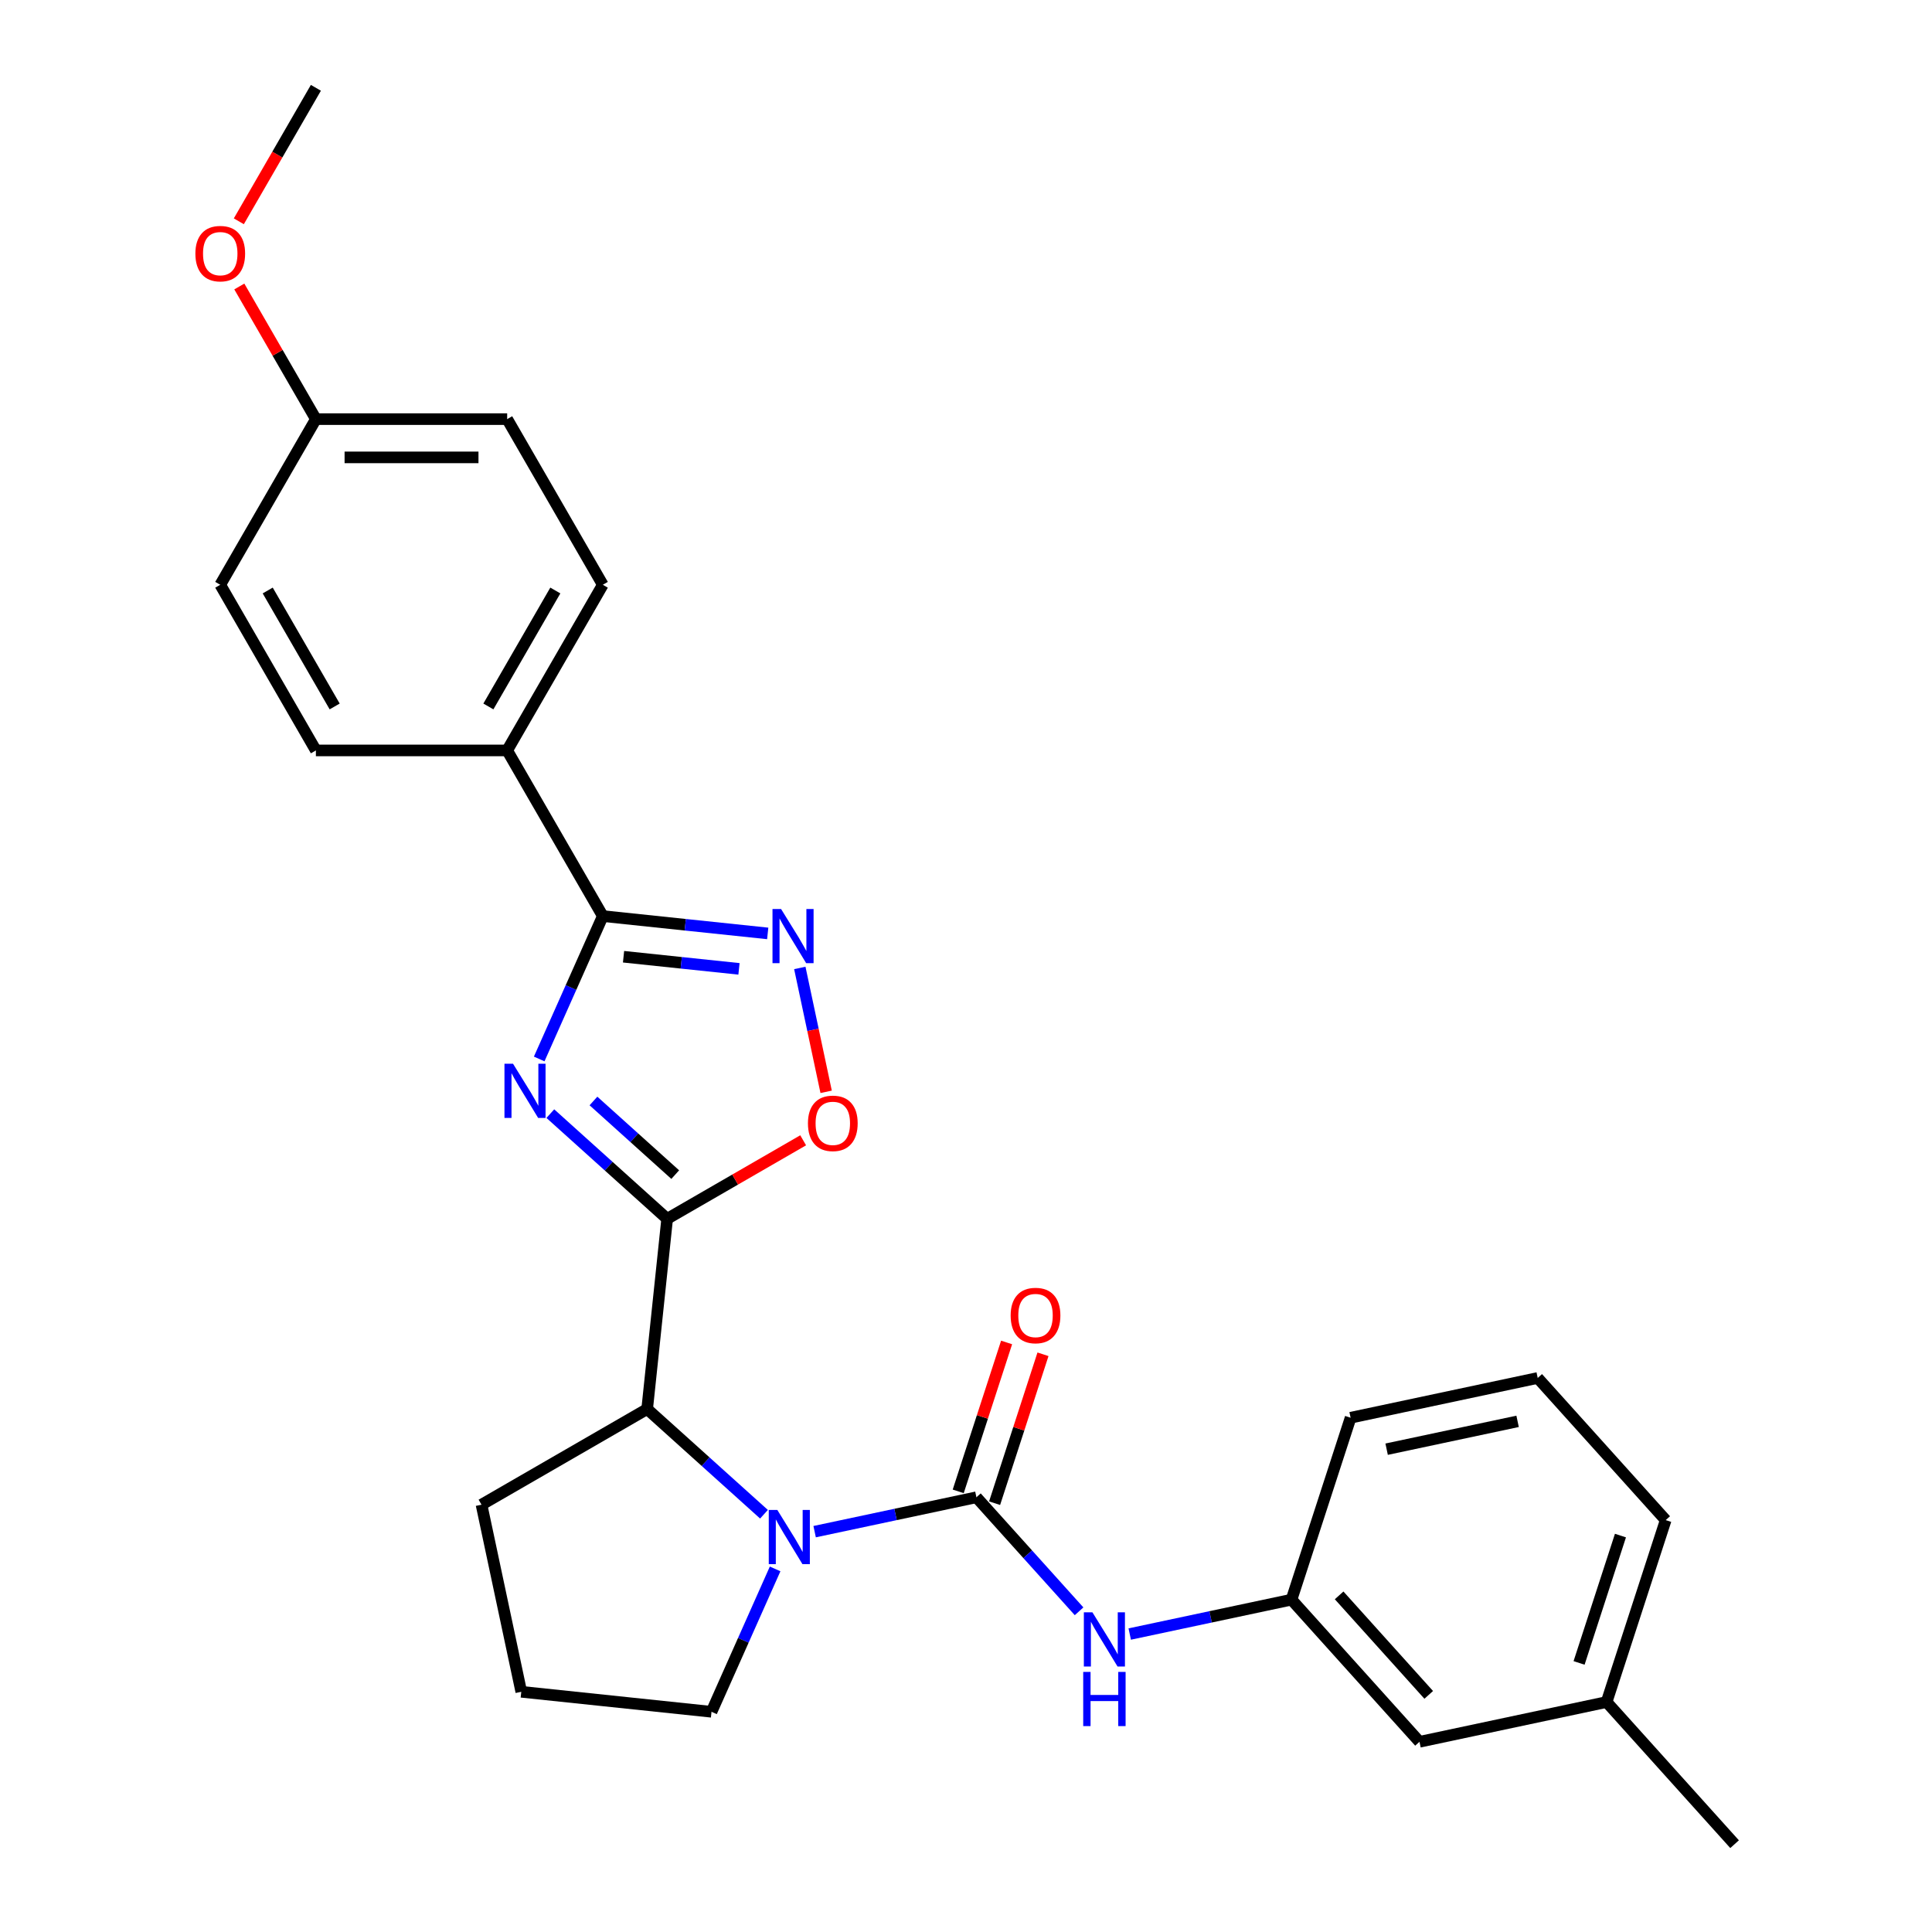 <?xml version='1.0' encoding='iso-8859-1'?>
<svg version='1.1' baseProfile='full'
              xmlns='http://www.w3.org/2000/svg'
                      xmlns:rdkit='http://www.rdkit.org/xml'
                      xmlns:xlink='http://www.w3.org/1999/xlink'
                  xml:space='preserve'
width='1000px' height='1000px' viewBox='0 0 1000 1000'>
<!-- END OF HEADER -->
<rect style='opacity:1.0;fill:#FFFFFF;stroke:none' width='1000' height='1000' x='0' y='0'> </rect>
<path class='bond-0' d='M 284.851,576.414 L 315.085,603.636' style='fill:none;fill-rule:evenodd;stroke:#0000FF;stroke-width:6px;stroke-linecap:butt;stroke-linejoin:miter;stroke-opacity:1' />
<path class='bond-0' d='M 315.085,603.636 L 345.319,630.859' style='fill:none;fill-rule:evenodd;stroke:#000000;stroke-width:6px;stroke-linecap:butt;stroke-linejoin:miter;stroke-opacity:1' />
<path class='bond-0' d='M 307.171,569.865 L 328.335,588.921' style='fill:none;fill-rule:evenodd;stroke:#0000FF;stroke-width:6px;stroke-linecap:butt;stroke-linejoin:miter;stroke-opacity:1' />
<path class='bond-0' d='M 328.335,588.921 L 349.498,607.977' style='fill:none;fill-rule:evenodd;stroke:#000000;stroke-width:6px;stroke-linecap:butt;stroke-linejoin:miter;stroke-opacity:1' />
<path class='bond-3' d='M 279.087,548.117 L 295.549,511.14' style='fill:none;fill-rule:evenodd;stroke:#0000FF;stroke-width:6px;stroke-linecap:butt;stroke-linejoin:miter;stroke-opacity:1' />
<path class='bond-3' d='M 295.549,511.14 L 312.012,474.164' style='fill:none;fill-rule:evenodd;stroke:#000000;stroke-width:6px;stroke-linecap:butt;stroke-linejoin:miter;stroke-opacity:1' />
<path class='bond-5' d='M 345.319,630.859 L 380.517,610.538' style='fill:none;fill-rule:evenodd;stroke:#000000;stroke-width:6px;stroke-linecap:butt;stroke-linejoin:miter;stroke-opacity:1' />
<path class='bond-5' d='M 380.517,610.538 L 415.715,590.216' style='fill:none;fill-rule:evenodd;stroke:#FF0000;stroke-width:6px;stroke-linecap:butt;stroke-linejoin:miter;stroke-opacity:1' />
<path class='bond-6' d='M 345.319,630.859 L 334.97,729.323' style='fill:none;fill-rule:evenodd;stroke:#000000;stroke-width:6px;stroke-linecap:butt;stroke-linejoin:miter;stroke-opacity:1' />
<path class='bond-1' d='M 505.389,774.987 L 463.521,783.886' style='fill:none;fill-rule:evenodd;stroke:#000000;stroke-width:6px;stroke-linecap:butt;stroke-linejoin:miter;stroke-opacity:1' />
<path class='bond-1' d='M 463.521,783.886 L 421.654,792.785' style='fill:none;fill-rule:evenodd;stroke:#0000FF;stroke-width:6px;stroke-linecap:butt;stroke-linejoin:miter;stroke-opacity:1' />
<path class='bond-7' d='M 505.389,774.987 L 531.958,804.495' style='fill:none;fill-rule:evenodd;stroke:#000000;stroke-width:6px;stroke-linecap:butt;stroke-linejoin:miter;stroke-opacity:1' />
<path class='bond-7' d='M 531.958,804.495 L 558.528,834.004' style='fill:none;fill-rule:evenodd;stroke:#0000FF;stroke-width:6px;stroke-linecap:butt;stroke-linejoin:miter;stroke-opacity:1' />
<path class='bond-9' d='M 514.805,778.046 L 527.326,739.51' style='fill:none;fill-rule:evenodd;stroke:#000000;stroke-width:6px;stroke-linecap:butt;stroke-linejoin:miter;stroke-opacity:1' />
<path class='bond-9' d='M 527.326,739.51 L 539.847,700.974' style='fill:none;fill-rule:evenodd;stroke:#FF0000;stroke-width:6px;stroke-linecap:butt;stroke-linejoin:miter;stroke-opacity:1' />
<path class='bond-9' d='M 495.973,771.927 L 508.494,733.391' style='fill:none;fill-rule:evenodd;stroke:#000000;stroke-width:6px;stroke-linecap:butt;stroke-linejoin:miter;stroke-opacity:1' />
<path class='bond-9' d='M 508.494,733.391 L 521.015,694.855' style='fill:none;fill-rule:evenodd;stroke:#FF0000;stroke-width:6px;stroke-linecap:butt;stroke-linejoin:miter;stroke-opacity:1' />
<path class='bond-2' d='M 395.437,783.768 L 365.204,756.546' style='fill:none;fill-rule:evenodd;stroke:#0000FF;stroke-width:6px;stroke-linecap:butt;stroke-linejoin:miter;stroke-opacity:1' />
<path class='bond-2' d='M 365.204,756.546 L 334.97,729.323' style='fill:none;fill-rule:evenodd;stroke:#000000;stroke-width:6px;stroke-linecap:butt;stroke-linejoin:miter;stroke-opacity:1' />
<path class='bond-13' d='M 401.202,812.066 L 384.739,849.042' style='fill:none;fill-rule:evenodd;stroke:#0000FF;stroke-width:6px;stroke-linecap:butt;stroke-linejoin:miter;stroke-opacity:1' />
<path class='bond-13' d='M 384.739,849.042 L 368.276,886.018' style='fill:none;fill-rule:evenodd;stroke:#000000;stroke-width:6px;stroke-linecap:butt;stroke-linejoin:miter;stroke-opacity:1' />
<path class='bond-4' d='M 312.012,474.164 L 354.69,478.65' style='fill:none;fill-rule:evenodd;stroke:#000000;stroke-width:6px;stroke-linecap:butt;stroke-linejoin:miter;stroke-opacity:1' />
<path class='bond-4' d='M 354.69,478.65 L 397.368,483.135' style='fill:none;fill-rule:evenodd;stroke:#0000FF;stroke-width:6px;stroke-linecap:butt;stroke-linejoin:miter;stroke-opacity:1' />
<path class='bond-4' d='M 322.746,495.203 L 352.62,498.343' style='fill:none;fill-rule:evenodd;stroke:#000000;stroke-width:6px;stroke-linecap:butt;stroke-linejoin:miter;stroke-opacity:1' />
<path class='bond-4' d='M 352.62,498.343 L 382.495,501.483' style='fill:none;fill-rule:evenodd;stroke:#0000FF;stroke-width:6px;stroke-linecap:butt;stroke-linejoin:miter;stroke-opacity:1' />
<path class='bond-8' d='M 312.012,474.164 L 262.509,388.422' style='fill:none;fill-rule:evenodd;stroke:#000000;stroke-width:6px;stroke-linecap:butt;stroke-linejoin:miter;stroke-opacity:1' />
<path class='bond-27' d='M 413.982,501.008 L 420.796,533.066' style='fill:none;fill-rule:evenodd;stroke:#0000FF;stroke-width:6px;stroke-linecap:butt;stroke-linejoin:miter;stroke-opacity:1' />
<path class='bond-27' d='M 420.796,533.066 L 427.611,565.125' style='fill:none;fill-rule:evenodd;stroke:#FF0000;stroke-width:6px;stroke-linecap:butt;stroke-linejoin:miter;stroke-opacity:1' />
<path class='bond-19' d='M 334.97,729.323 L 249.228,778.826' style='fill:none;fill-rule:evenodd;stroke:#000000;stroke-width:6px;stroke-linecap:butt;stroke-linejoin:miter;stroke-opacity:1' />
<path class='bond-10' d='M 584.745,845.776 L 626.612,836.877' style='fill:none;fill-rule:evenodd;stroke:#0000FF;stroke-width:6px;stroke-linecap:butt;stroke-linejoin:miter;stroke-opacity:1' />
<path class='bond-10' d='M 626.612,836.877 L 668.479,827.978' style='fill:none;fill-rule:evenodd;stroke:#000000;stroke-width:6px;stroke-linecap:butt;stroke-linejoin:miter;stroke-opacity:1' />
<path class='bond-11' d='M 262.509,388.422 L 312.012,302.68' style='fill:none;fill-rule:evenodd;stroke:#000000;stroke-width:6px;stroke-linecap:butt;stroke-linejoin:miter;stroke-opacity:1' />
<path class='bond-11' d='M 252.786,365.66 L 287.438,305.641' style='fill:none;fill-rule:evenodd;stroke:#000000;stroke-width:6px;stroke-linecap:butt;stroke-linejoin:miter;stroke-opacity:1' />
<path class='bond-12' d='M 262.509,388.422 L 163.503,388.422' style='fill:none;fill-rule:evenodd;stroke:#000000;stroke-width:6px;stroke-linecap:butt;stroke-linejoin:miter;stroke-opacity:1' />
<path class='bond-14' d='M 668.479,827.978 L 734.728,901.554' style='fill:none;fill-rule:evenodd;stroke:#000000;stroke-width:6px;stroke-linecap:butt;stroke-linejoin:miter;stroke-opacity:1' />
<path class='bond-14' d='M 693.132,825.765 L 739.506,877.268' style='fill:none;fill-rule:evenodd;stroke:#000000;stroke-width:6px;stroke-linecap:butt;stroke-linejoin:miter;stroke-opacity:1' />
<path class='bond-23' d='M 668.479,827.978 L 699.074,733.817' style='fill:none;fill-rule:evenodd;stroke:#000000;stroke-width:6px;stroke-linecap:butt;stroke-linejoin:miter;stroke-opacity:1' />
<path class='bond-17' d='M 312.012,302.68 L 262.509,216.938' style='fill:none;fill-rule:evenodd;stroke:#000000;stroke-width:6px;stroke-linecap:butt;stroke-linejoin:miter;stroke-opacity:1' />
<path class='bond-16' d='M 163.503,388.422 L 114,302.68' style='fill:none;fill-rule:evenodd;stroke:#000000;stroke-width:6px;stroke-linecap:butt;stroke-linejoin:miter;stroke-opacity:1' />
<path class='bond-16' d='M 173.226,365.66 L 138.574,305.641' style='fill:none;fill-rule:evenodd;stroke:#000000;stroke-width:6px;stroke-linecap:butt;stroke-linejoin:miter;stroke-opacity:1' />
<path class='bond-29' d='M 368.276,886.018 L 269.812,875.669' style='fill:none;fill-rule:evenodd;stroke:#000000;stroke-width:6px;stroke-linecap:butt;stroke-linejoin:miter;stroke-opacity:1' />
<path class='bond-18' d='M 734.728,901.554 L 831.57,880.969' style='fill:none;fill-rule:evenodd;stroke:#000000;stroke-width:6px;stroke-linecap:butt;stroke-linejoin:miter;stroke-opacity:1' />
<path class='bond-15' d='M 163.503,216.938 L 114,302.68' style='fill:none;fill-rule:evenodd;stroke:#000000;stroke-width:6px;stroke-linecap:butt;stroke-linejoin:miter;stroke-opacity:1' />
<path class='bond-20' d='M 163.503,216.938 L 143.684,182.612' style='fill:none;fill-rule:evenodd;stroke:#000000;stroke-width:6px;stroke-linecap:butt;stroke-linejoin:miter;stroke-opacity:1' />
<path class='bond-20' d='M 143.684,182.612 L 123.866,148.285' style='fill:none;fill-rule:evenodd;stroke:#FF0000;stroke-width:6px;stroke-linecap:butt;stroke-linejoin:miter;stroke-opacity:1' />
<path class='bond-28' d='M 163.503,216.938 L 262.509,216.938' style='fill:none;fill-rule:evenodd;stroke:#000000;stroke-width:6px;stroke-linecap:butt;stroke-linejoin:miter;stroke-opacity:1' />
<path class='bond-28' d='M 178.354,236.74 L 247.658,236.74' style='fill:none;fill-rule:evenodd;stroke:#000000;stroke-width:6px;stroke-linecap:butt;stroke-linejoin:miter;stroke-opacity:1' />
<path class='bond-25' d='M 831.57,880.969 L 897.818,954.545' style='fill:none;fill-rule:evenodd;stroke:#000000;stroke-width:6px;stroke-linecap:butt;stroke-linejoin:miter;stroke-opacity:1' />
<path class='bond-30' d='M 831.57,880.969 L 862.165,786.809' style='fill:none;fill-rule:evenodd;stroke:#000000;stroke-width:6px;stroke-linecap:butt;stroke-linejoin:miter;stroke-opacity:1' />
<path class='bond-30' d='M 817.327,860.726 L 838.744,794.814' style='fill:none;fill-rule:evenodd;stroke:#000000;stroke-width:6px;stroke-linecap:butt;stroke-linejoin:miter;stroke-opacity:1' />
<path class='bond-21' d='M 249.228,778.826 L 269.812,875.669' style='fill:none;fill-rule:evenodd;stroke:#000000;stroke-width:6px;stroke-linecap:butt;stroke-linejoin:miter;stroke-opacity:1' />
<path class='bond-26' d='M 123.614,114.544 L 143.559,79.999' style='fill:none;fill-rule:evenodd;stroke:#FF0000;stroke-width:6px;stroke-linecap:butt;stroke-linejoin:miter;stroke-opacity:1' />
<path class='bond-26' d='M 143.559,79.999 L 163.503,45.455' style='fill:none;fill-rule:evenodd;stroke:#000000;stroke-width:6px;stroke-linecap:butt;stroke-linejoin:miter;stroke-opacity:1' />
<path class='bond-22' d='M 795.917,713.233 L 699.074,733.817' style='fill:none;fill-rule:evenodd;stroke:#000000;stroke-width:6px;stroke-linecap:butt;stroke-linejoin:miter;stroke-opacity:1' />
<path class='bond-22' d='M 785.507,735.689 L 717.717,750.098' style='fill:none;fill-rule:evenodd;stroke:#000000;stroke-width:6px;stroke-linecap:butt;stroke-linejoin:miter;stroke-opacity:1' />
<path class='bond-24' d='M 795.917,713.233 L 862.165,786.809' style='fill:none;fill-rule:evenodd;stroke:#000000;stroke-width:6px;stroke-linecap:butt;stroke-linejoin:miter;stroke-opacity:1' />
<path  class='atom-0' d='M 265.545 550.592
L 274.733 565.443
Q 275.644 566.908, 277.109 569.561
Q 278.574 572.215, 278.653 572.373
L 278.653 550.592
L 282.376 550.592
L 282.376 578.63
L 278.535 578.63
L 268.674 562.393
Q 267.525 560.492, 266.297 558.314
Q 265.109 556.136, 264.753 555.463
L 264.753 578.63
L 261.11 578.63
L 261.11 550.592
L 265.545 550.592
' fill='#0000FF'/>
<path  class='atom-3' d='M 402.348 781.552
L 411.536 796.403
Q 412.447 797.868, 413.912 800.521
Q 415.377 803.175, 415.456 803.333
L 415.456 781.552
L 419.179 781.552
L 419.179 809.59
L 415.338 809.59
L 405.477 793.353
Q 404.328 791.452, 403.1 789.274
Q 401.912 787.096, 401.556 786.423
L 401.556 809.59
L 397.913 809.59
L 397.913 781.552
L 402.348 781.552
' fill='#0000FF'/>
<path  class='atom-5' d='M 404.278 470.494
L 413.466 485.345
Q 414.377 486.81, 415.842 489.464
Q 417.308 492.117, 417.387 492.275
L 417.387 470.494
L 421.109 470.494
L 421.109 498.533
L 417.268 498.533
L 407.407 482.295
Q 406.259 480.395, 405.031 478.216
Q 403.843 476.038, 403.486 475.365
L 403.486 498.533
L 399.843 498.533
L 399.843 470.494
L 404.278 470.494
' fill='#0000FF'/>
<path  class='atom-6' d='M 418.19 581.435
Q 418.19 574.703, 421.517 570.941
Q 424.843 567.178, 431.061 567.178
Q 437.278 567.178, 440.605 570.941
Q 443.932 574.703, 443.932 581.435
Q 443.932 588.247, 440.565 592.128
Q 437.199 595.969, 431.061 595.969
Q 424.883 595.969, 421.517 592.128
Q 418.19 588.286, 418.19 581.435
M 431.061 592.801
Q 435.338 592.801, 437.635 589.95
Q 439.971 587.059, 439.971 581.435
Q 439.971 575.93, 437.635 573.158
Q 435.338 570.346, 431.061 570.346
Q 426.784 570.346, 424.447 573.119
Q 422.15 575.891, 422.15 581.435
Q 422.15 587.098, 424.447 589.95
Q 426.784 592.801, 431.061 592.801
' fill='#FF0000'/>
<path  class='atom-8' d='M 565.439 834.543
L 574.627 849.394
Q 575.538 850.86, 577.003 853.513
Q 578.468 856.166, 578.547 856.325
L 578.547 834.543
L 582.27 834.543
L 582.27 862.582
L 578.429 862.582
L 568.568 846.345
Q 567.419 844.444, 566.191 842.266
Q 565.003 840.088, 564.647 839.414
L 564.647 862.582
L 561.003 862.582
L 561.003 834.543
L 565.439 834.543
' fill='#0000FF'/>
<path  class='atom-8' d='M 560.667 865.386
L 564.469 865.386
L 564.469 877.306
L 578.805 877.306
L 578.805 865.386
L 582.607 865.386
L 582.607 893.424
L 578.805 893.424
L 578.805 880.474
L 564.469 880.474
L 564.469 893.424
L 560.667 893.424
L 560.667 865.386
' fill='#0000FF'/>
<path  class='atom-10' d='M 523.112 680.905
Q 523.112 674.173, 526.439 670.411
Q 529.766 666.648, 535.983 666.648
Q 542.201 666.648, 545.527 670.411
Q 548.854 674.173, 548.854 680.905
Q 548.854 687.717, 545.488 691.598
Q 542.122 695.439, 535.983 695.439
Q 529.805 695.439, 526.439 691.598
Q 523.112 687.756, 523.112 680.905
M 535.983 692.271
Q 540.26 692.271, 542.557 689.42
Q 544.894 686.529, 544.894 680.905
Q 544.894 675.4, 542.557 672.628
Q 540.26 669.817, 535.983 669.817
Q 531.706 669.817, 529.37 672.589
Q 527.073 675.361, 527.073 680.905
Q 527.073 686.568, 529.37 689.42
Q 531.706 692.271, 535.983 692.271
' fill='#FF0000'/>
<path  class='atom-21' d='M 101.129 131.276
Q 101.129 124.543, 104.456 120.781
Q 107.782 117.019, 114 117.019
Q 120.217 117.019, 123.544 120.781
Q 126.871 124.543, 126.871 131.276
Q 126.871 138.087, 123.504 141.968
Q 120.138 145.81, 114 145.81
Q 107.822 145.81, 104.456 141.968
Q 101.129 138.127, 101.129 131.276
M 114 142.642
Q 118.277 142.642, 120.574 139.79
Q 122.91 136.899, 122.91 131.276
Q 122.91 125.771, 120.574 122.999
Q 118.277 120.187, 114 120.187
Q 109.723 120.187, 107.386 122.959
Q 105.089 125.731, 105.089 131.276
Q 105.089 136.939, 107.386 139.79
Q 109.723 142.642, 114 142.642
' fill='#FF0000'/>
</svg>
